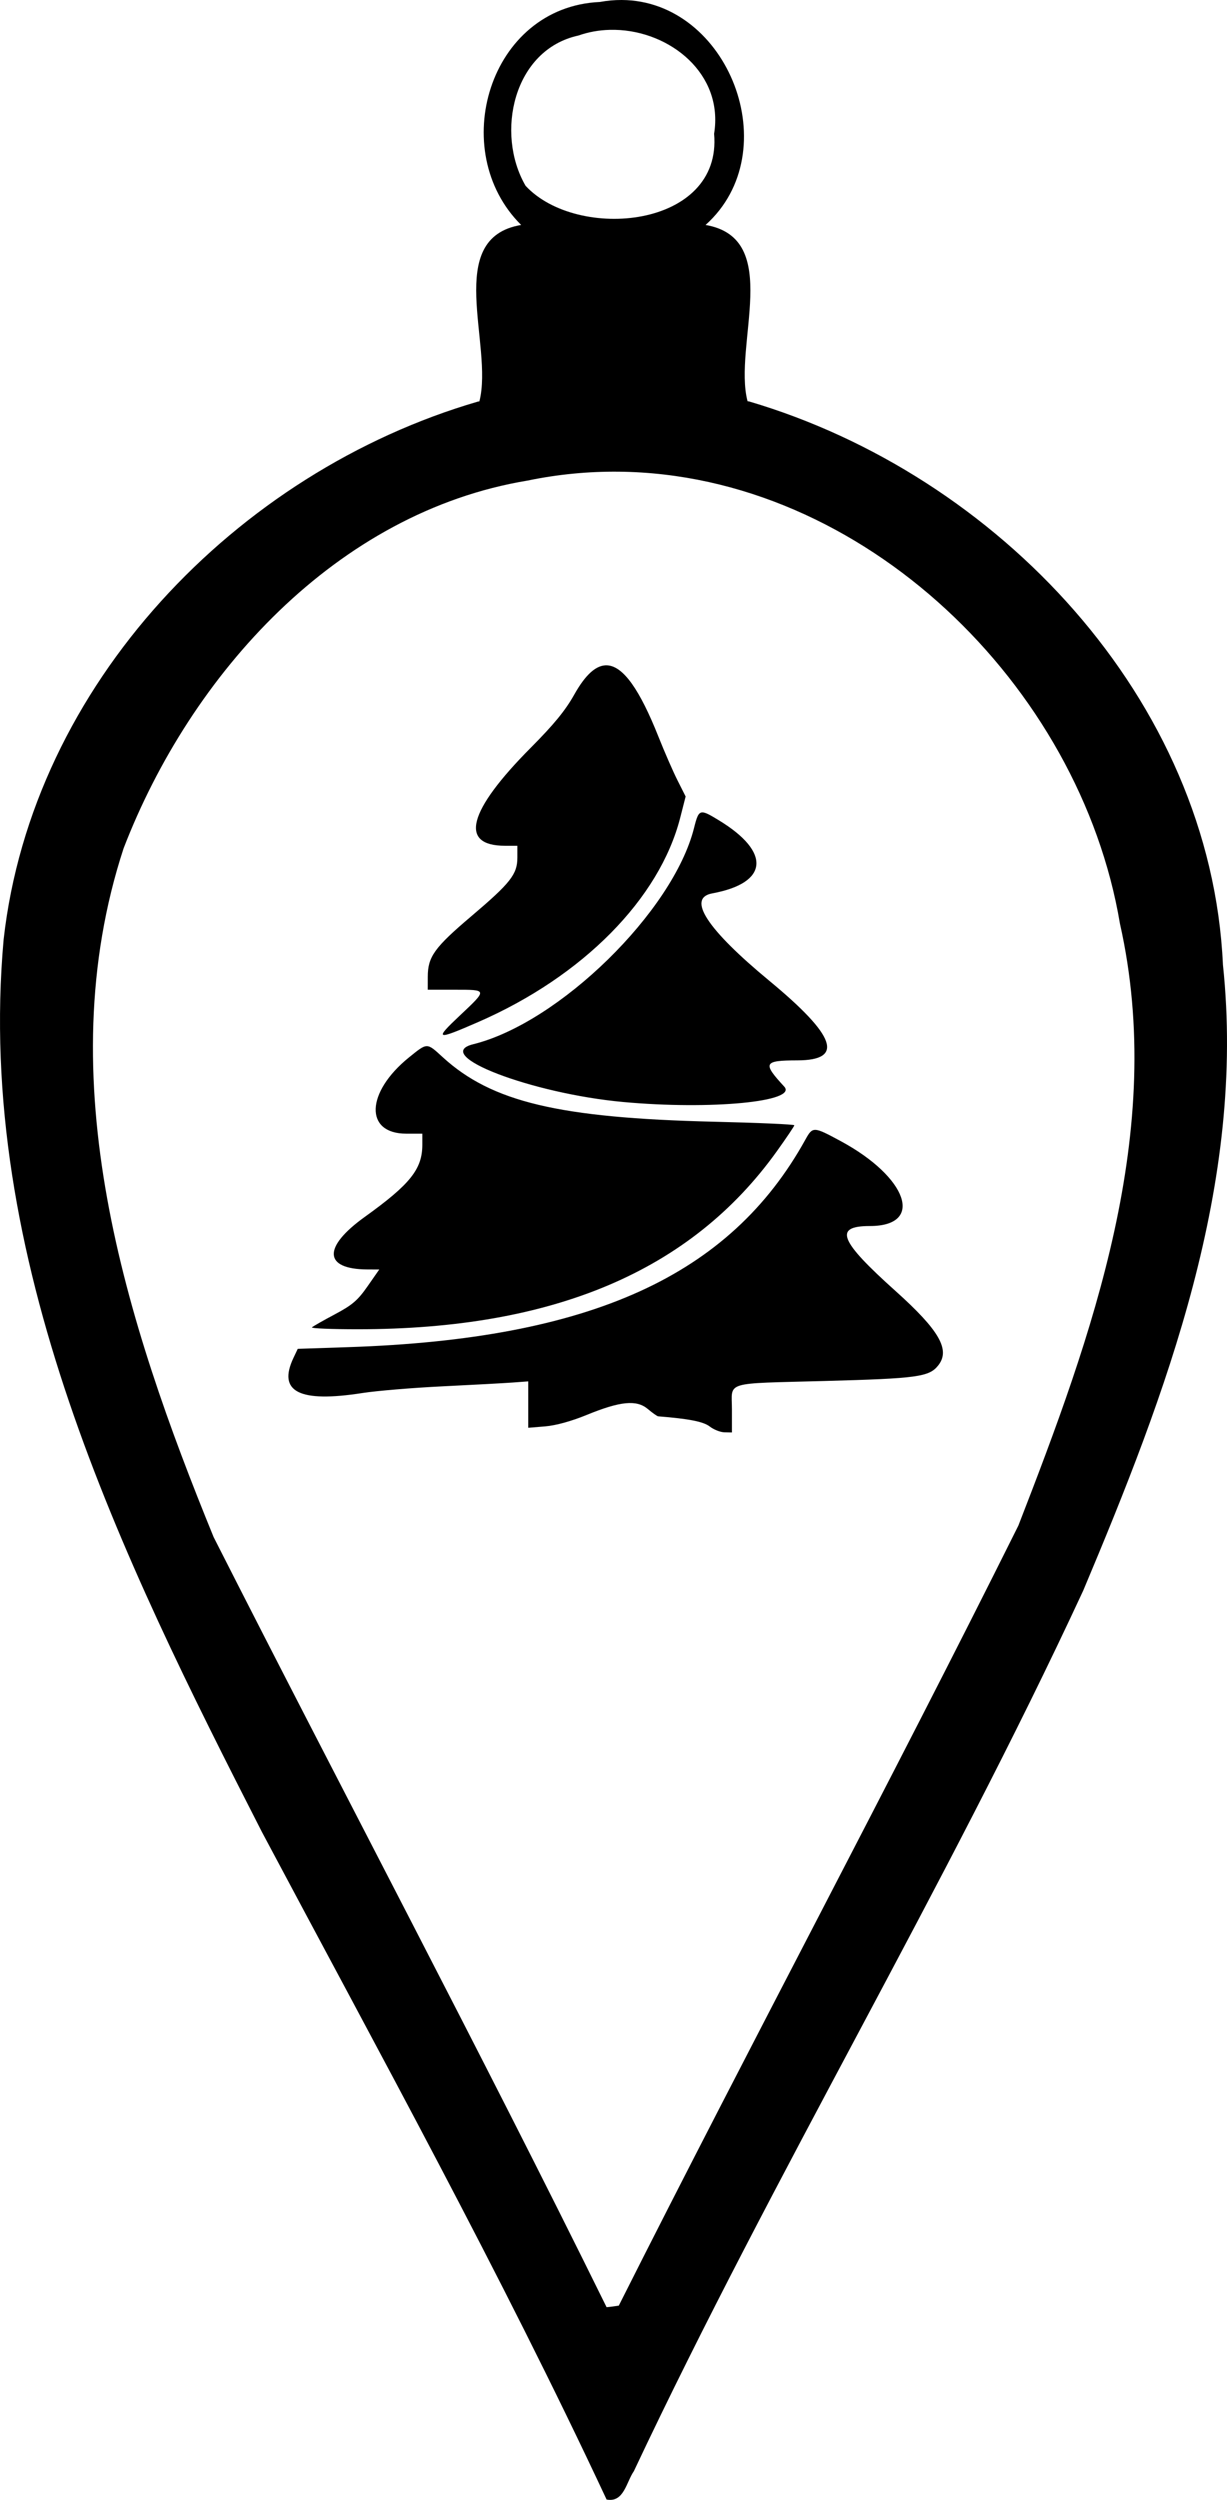 <?xml version="1.0" encoding="UTF-8" standalone="no"?>
<svg xmlns:rdf="http://www.w3.org/1999/02/22-rdf-syntax-ns#" xmlns="http://www.w3.org/2000/svg" viewBox="0 0 439.979 896.309" height="896.31pt" width="439.98pt" version="1.1" xmlns:cc="http://creativecommons.org/ns#" xmlns:dc="http://purl.org/dc/elements/1.1/">
<path d="m278.67 0c-3.18-0.015-6.46 0.271-9.82 0.885-49.73 2.25-68.7 66.787-35.25 99.935-35.09 5.86-12.28 53.84-18.72 79.05-0.23 0.04-0.44 0.07-0.67 0.11-108.3 31.58-199.76 126.87-212.58 241.02-12.83 143.13 52.534 276.37 115.76 400.01 52.72 99.11 106.95 197.49 154.5 299.19 7.8 1.5 8.85-7.9 12.22-12.7 62.96-133.64 139.24-260.58 201.41-394.64 37.35-88.65 73.01-182.44 62.63-280.54-5.44-119.17-101.17-219.6-212.4-252.41-0.23-0.03-0.44-0.06-0.68-0.1-6.56-25.13 16.12-73.02-18.82-78.99 36.77-32.939 10.2-100.59-37.58-100.82zm-3.01 13.371c24.73 0.541 48.77 19.725 44.42 46.576 3.75 42.303-61.25 48.373-84.5 23.326-13.65-23.512-5.51-61.016 23.71-67.353 4.52-1.594 9.24-2.414 13.98-2.543 0.79-0.022 1.59-0.023 2.39-0.006zm1.6 198.02c109.59 1.07 206.82 95.85 224.73 202.56 20.88 92.77-12.38 184.42-45.53 269.77-58.39 117.23-120.3 232.69-179.1 349.58-1.35 0.2-4.12 0.6-5.47 0.7-57.08-115.87-117.72-229.94-176.14-345.14-39.525-96.68-74.254-205.05-40.354-308.66 30.113-78.12 95.444-150.64 181.05-164.82 13.71-2.84 27.35-4.12 40.81-3.99zm-5.05 86.79c-4.93-0.29-9.79 4.14-14.84 13.16-3.97 7.08-9.07 13.31-19.44 23.74-28.18 28.36-32.29 43.96-11.56 43.96h5.53v5.3c0 7.48-3.04 11.35-20.69 26.32-16.5 14-19.47 18.13-19.47 27.12l-0.01 5.78h12.18c14.68 0 14.66-0.16 2.13 11.64-11.55 10.87-10.71 11.15 8.45 2.78 46.77-20.43 81.11-55.19 90.4-91.5l2.43-9.52-3.6-7.15c-1.99-3.93-5.86-12.79-8.6-19.69-8.36-21.02-15.72-31.52-22.91-31.94zm42.59 65.91c-1.86 0.04-2.51 2.2-3.73 7.04-9.41 37.36-60.45 87.31-98.95 96.85-19.14 4.74 25.98 22.11 67.26 25.9 39.25 3.6 78.36-0.15 72.13-6.91-9.79-10.62-9.25-11.71 5.85-11.75 21.19-0.04 17.34-10.97-12.58-35.71-27.91-23.08-37-37.01-25.54-39.13 25.26-4.64 26.5-18.47 2.93-32.78-3.74-2.28-5.92-3.54-7.37-3.51zm-123.51 104.76c-1.84 0.01-3.82 1.69-7.98 5.05-19.36 15.65-20.01 34.17-1.21 34.17h7.2v4.91c0 10.96-5.39 17.73-25.8 32.39-18.98 13.63-18.46 23.47 1.24 23.55l5.26 0.02-5.26 7.54c-4.41 6.32-6.79 8.36-14.67 12.56-5.18 2.75-9.79 5.38-10.25 5.84s8.78 0.84 20.54 0.84c87.83 0 149.43-26.15 187.81-79.73 4.32-6.03 7.86-11.29 7.87-11.69 0.02-0.4-16.27-1.12-36.19-1.59-69.3-1.67-99.44-8.85-121.39-28.9-3.62-3.32-5.33-4.97-7.17-4.96zm174.25 37.52c-2.01-0.07-2.92 1.43-4.58 4.43-33.8 61.01-96.16 89.32-204.75 92.94l-22.75 0.76-1.9 4.01c-7.24 15.26 2.53 20.24 30.96 15.78 6.36-0.99 22.52-2.34 35.91-2.99s27.49-1.42 31.34-1.7l7-0.52v10.4 10.4l7.61-0.63c4.78-0.4 11.68-2.3 18.57-5.12 15.11-6.19 22.39-6.89 27.41-2.67 2.1 1.77 4.18 3.24 4.63 3.28 13.91 1.11 20.33 2.38 23.15 4.58 1.78 1.39 4.74 2.55 6.58 2.59l3.35 0.07v-10.28c0-12.86-4.28-11.54 41.64-12.79 41.69-1.13 46.78-1.84 50.86-7.02 5.48-6.97 0.46-15.7-19.16-33.3-25.26-22.65-27.82-29.13-11.5-29.13 24.55 0 17.01-21.84-13.15-38.09-6.08-3.28-9.2-4.93-11.22-5z" transform="matrix(0.8 0 0 0.8 0 -0)"/>
</svg>
